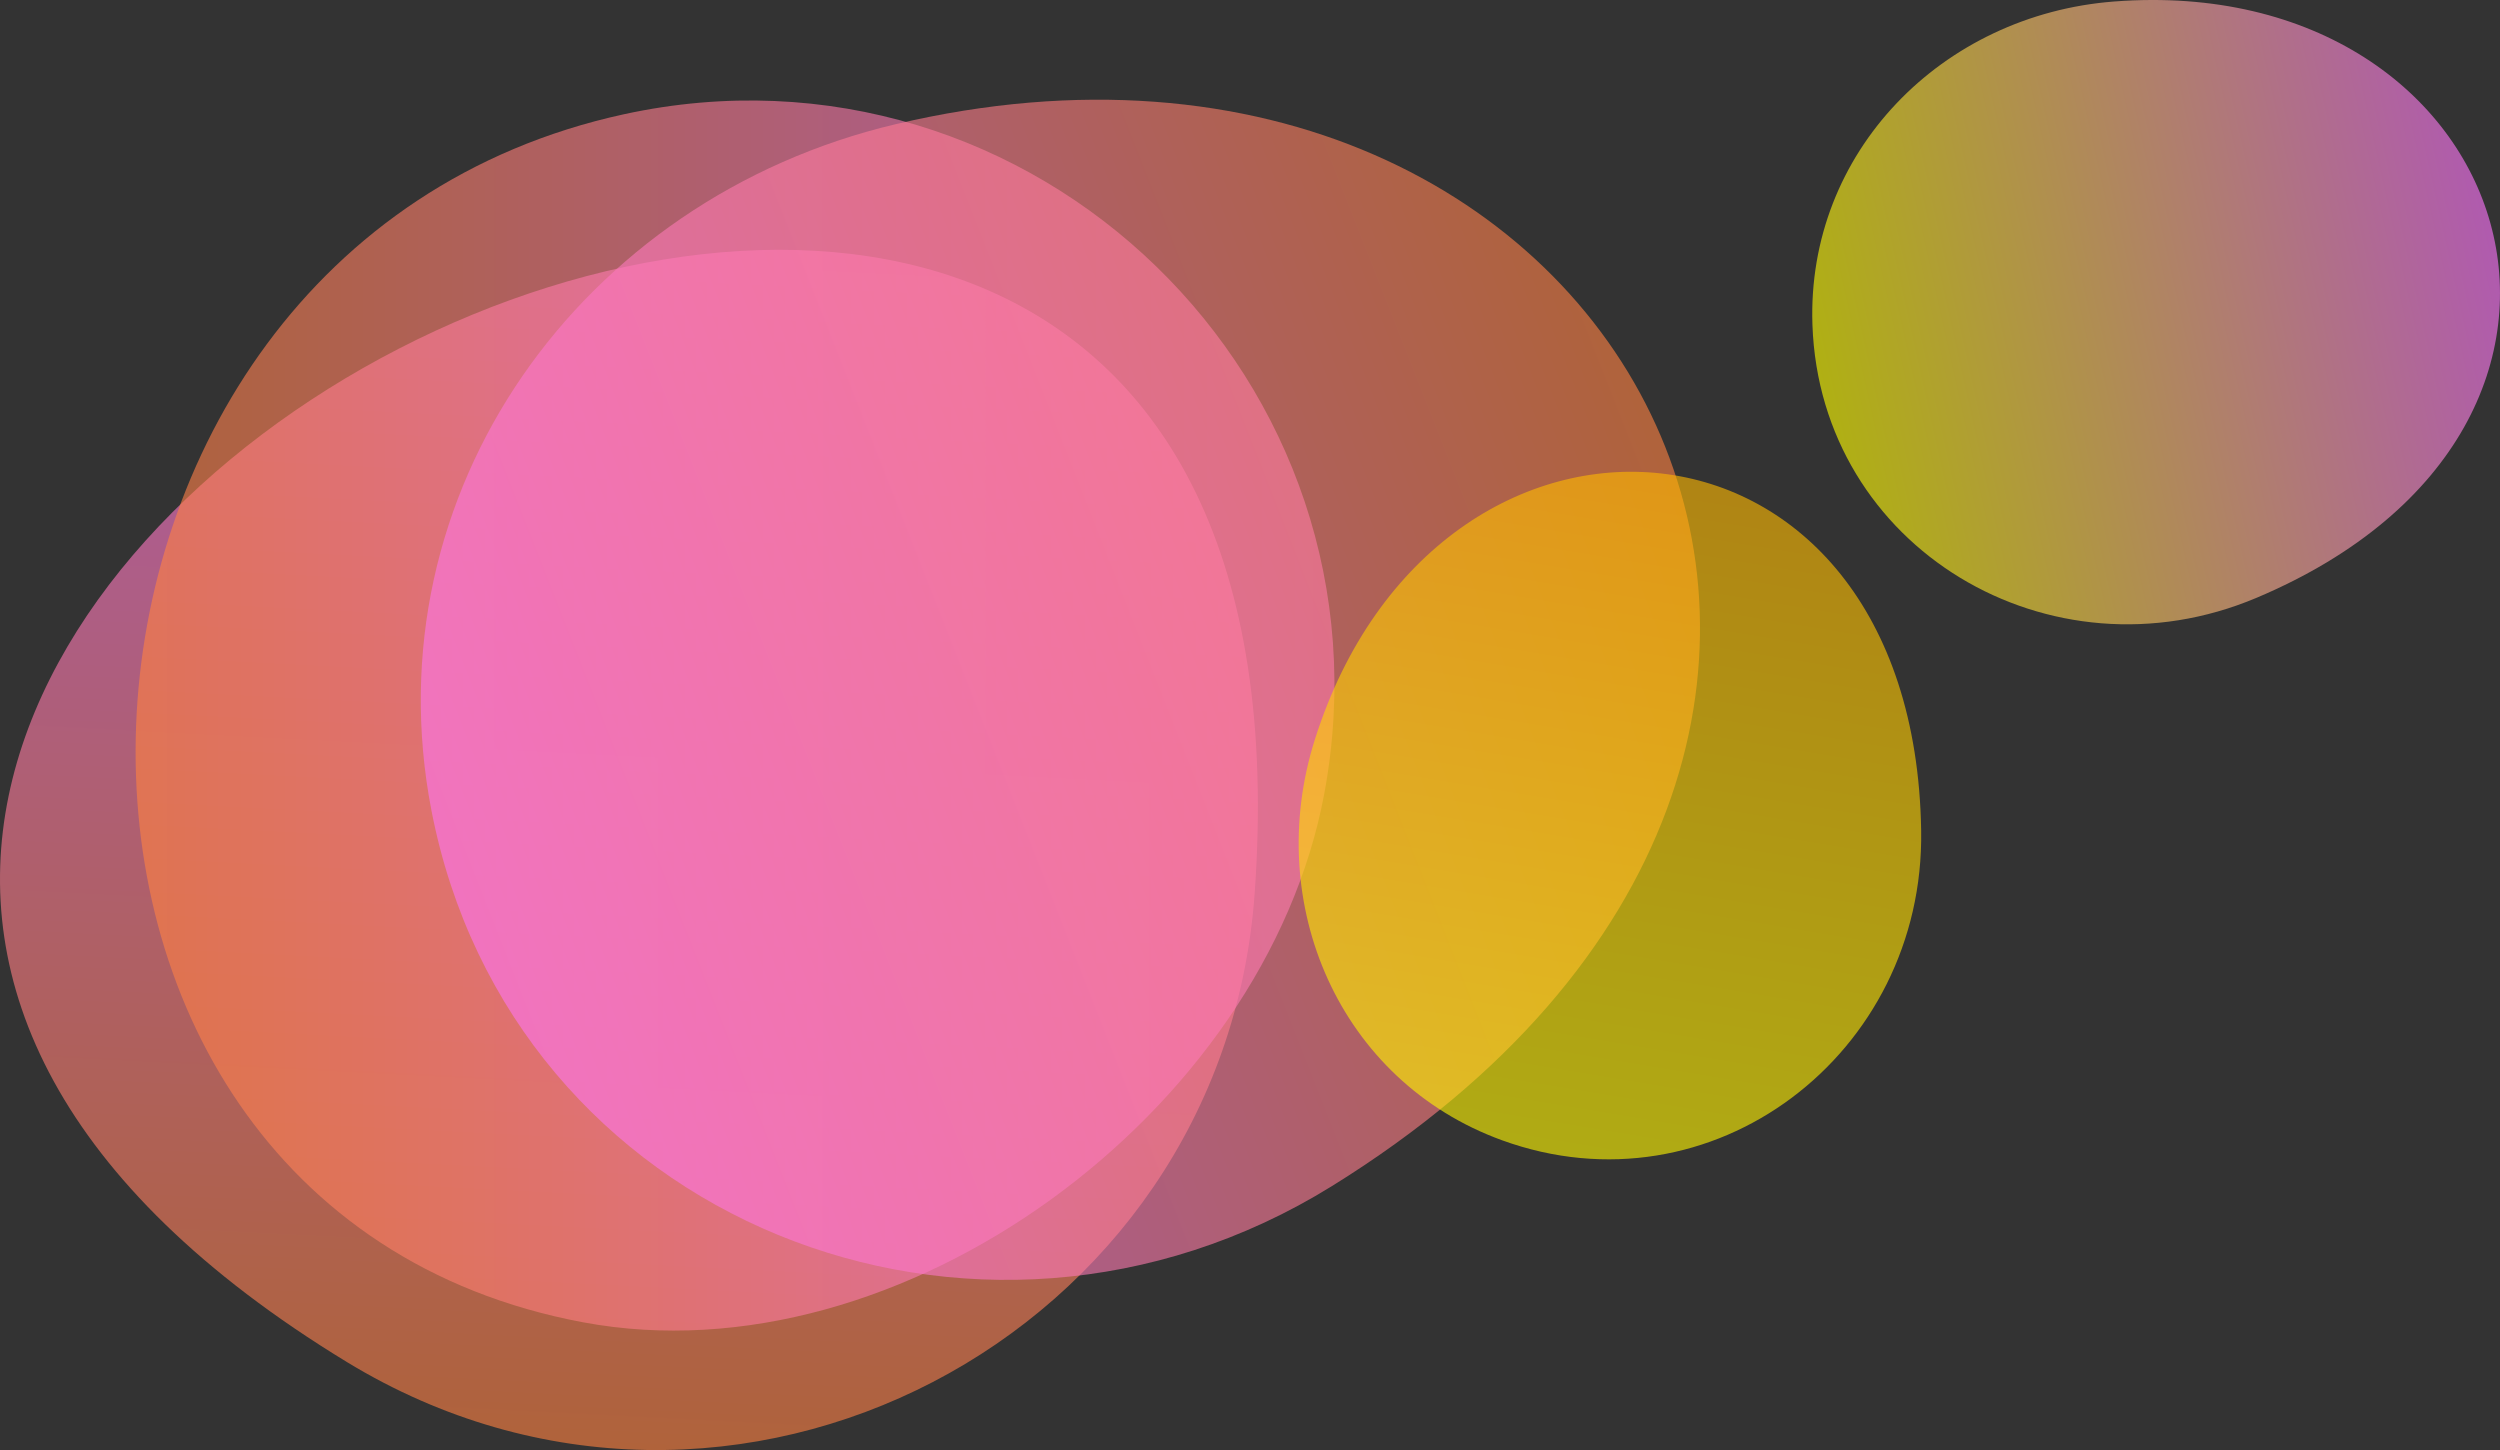 <?xml version="1.0" encoding="utf-8"?>
<!-- Generator: Adobe Illustrator 23.0.3, SVG Export Plug-In . SVG Version: 6.00 Build 0)  -->
<svg version="1.1" id="Layer_1" xmlns="http://www.w3.org/2000/svg" xmlns:xlink="http://www.w3.org/1999/xlink" x="0px" y="0px"
	 width="1818.87px" height="1054.99px" viewBox="0 0 1818.87 1054.99" style="enable-background:new 0 0 1818.87 1054.99;"
	 xml:space="preserve">
<rect x="0" y="0" width="1818.87" height="1054.99" fill="#333333" stroke="none"/>
<style type="text/css">
	.st0{fill:url(#SVGID_1_);}
	.st1{fill:url(#SVGID_2_);}
	.st2{fill:url(#SVGID_3_);}
	.st3{opacity:0.73;fill:url(#SVGID_4_);}
	.st4{opacity:0.61;fill:url(#SVGID_5_);}
	.st5{opacity:0.61;fill:url(#SVGID_6_);}
	.st6{opacity:0.61;fill:url(#SVGID_7_);}
	.st7{fill:url(#SVGID_8_);}
	.st8{fill:url(#SVGID_9_);}
	.st9{fill:url(#SVGID_10_);}
	.st10{opacity:0.75;fill:url(#SVGID_11_);}
	.st11{opacity:0.75;fill:url(#SVGID_12_);}
	.st12{opacity:0.75;fill:url(#SVGID_13_);}
	.st13{fill:url(#SVGID_14_);}
	.st14{fill:url(#SVGID_15_);}
	.st15{fill:url(#SVGID_16_);}
	.st16{opacity:0.9;fill:url(#SVGID_17_);}
	.st17{opacity:0.76;fill:url(#SVGID_18_);}
	.st18{opacity:0.9;fill:url(#SVGID_19_);}
	.st19{opacity:0.74;fill:url(#SVGID_20_);}
	.st20{opacity:0.73;fill:url(#SVGID_21_);}
	.st21{opacity:0.61;fill:url(#SVGID_22_);}
	.st22{opacity:0.73;fill:url(#SVGID_23_);}
	.st23{opacity:0.73;fill:url(#SVGID_24_);}
	.st24{opacity:0.73;fill:url(#SVGID_25_);}
	.st25{fill:url(#SVGID_26_);}
	.st26{fill:url(#SVGID_27_);}
	.st27{fill:url(#SVGID_28_);}
	.st28{opacity:0.74;fill:url(#SVGID_29_);}
	.st29{opacity:0.74;fill:url(#SVGID_30_);}
	.st30{opacity:0.74;fill:url(#SVGID_31_);}
	.st31{opacity:0.74;fill:url(#SVGID_32_);}
	.st32{fill:url(#SVGID_33_);}
	.st33{fill:url(#SVGID_34_);}
	.st34{fill:url(#SVGID_35_);}
	.st35{opacity:0.75;fill:url(#SVGID_36_);}
	.st36{opacity:0.74;fill:url(#SVGID_37_);}
	.st37{opacity:0.75;fill:url(#SVGID_38_);}
	.st38{opacity:0.75;fill:url(#SVGID_39_);}
	.st39{opacity:0.75;fill:url(#SVGID_40_);}
	.st40{opacity:0.74;fill:url(#SVGID_41_);}
	.st41{opacity:0.74;fill:url(#SVGID_42_);}
	.st42{opacity:0.74;fill:url(#SVGID_43_);}
	.st43{opacity:0.74;fill:url(#SVGID_44_);}
	.st44{fill:url(#SVGID_45_);}
	.st45{fill:url(#SVGID_46_);}
	.st46{fill:url(#SVGID_47_);}
	.st47{opacity:0.74;fill:url(#SVGID_48_);}
	.st48{opacity:0.61;fill:url(#SVGID_49_);}
	.st49{opacity:0.9;fill:url(#SVGID_50_);}
	.st50{opacity:0.86;fill:url(#SVGID_51_);}
	.st51{opacity:0.6;fill:url(#SVGID_52_);}
</style>
<linearGradient id="SVGID_1_" gradientUnits="userSpaceOnUse" x1="3829.768" y1="-90.253" x2="4707.611" y2="-90.253" gradientTransform="matrix(0.051 -0.999 0.999 0.051 329.855 4882.795)">
	<stop  offset="2.400000e-07" style="stop-color:#FF8140"/>
	<stop  offset="1" style="stop-color:#FC75F1"/>
</linearGradient>
<path style="opacity:0.61;fill:url(#SVGID_1_);" d="M252.41,990.96c279.73,170.29,636.95-18.19,660.36-340.18
	C985.02-342.91-599.75,472.19,252.41,990.96z"/>
<linearGradient id="SVGID_2_" gradientUnits="userSpaceOnUse" x1="98.654" y1="520.599" x2="970.866" y2="520.599">
	<stop  offset="2.400000e-07" style="stop-color:#FF8140"/>
	<stop  offset="1" style="stop-color:#FC75F1"/>
</linearGradient>
<path style="opacity:0.61;fill:url(#SVGID_2_);" d="M453.86,83.14C0.58,181.94-29.29,877.43,424.44,962.08
	c231.32,43.16,495.85-153.16,539.01-384.49C1019.27,278.39,751.52,18.27,453.86,83.14z"/>
<linearGradient id="SVGID_3_" gradientUnits="userSpaceOnUse" x1="3455.894" y1="4650.704" x2="4395.484" y2="4650.704" gradientTransform="matrix(-0.93 0.366 -0.366 -0.93 6129.112 3382.393)">
	<stop  offset="2.400000e-07" style="stop-color:#FF8140"/>
	<stop  offset="1" style="stop-color:#FC75F1"/>
</linearGradient>
<path style="opacity:0.61;fill:url(#SVGID_3_);" d="M969.15,862.88C1484.87,543.02,1187.53-36.44,651.5,90.39
	c-228.99,54.18-382.22,268.02-337.64,499.08C371.52,888.32,710.25,1023.45,969.15,862.88z"/>
<linearGradient id="SVGID_4_" gradientUnits="userSpaceOnUse" x1="1003.788" y1="4248.766" x2="1505.585" y2="4248.766" gradientTransform="matrix(-0.164 0.987 -0.987 -0.164 5570.997 50.185)">
	<stop  offset="0" style="stop-color:#FFB800"/>
	<stop  offset="1" style="stop-color:#FFF800"/>
</linearGradient>
<path style="opacity:0.61;fill:url(#SVGID_4_);" d="M1397.74,604.3c-5.12-324.05-352.2-346.73-441.1-66.32
	c-37.98,119.79,17.98,248.66,136.09,291.6C1245.49,885.13,1400.31,766.97,1397.74,604.3z"/>
<linearGradient id="SVGID_5_" gradientUnits="userSpaceOnUse" x1="4615.703" y1="2896.775" x2="5117.461" y2="2896.775" gradientTransform="matrix(-0.976 0.217 -0.217 -0.976 6949.074 1992.644)">
	<stop  offset="0" style="stop-color:#FF73FF"/>
	<stop  offset="1" style="stop-color:#FFFF00"/>
</linearGradient>
<path class="st4" d="M1641.69,434.96c298.59-126,189.75-456.35-103.55-433.87c-125.3,9.6-223.86,109.72-219.5,235.31
	C1324.29,398.85,1491.8,498.22,1641.69,434.96z"/>
</svg>
